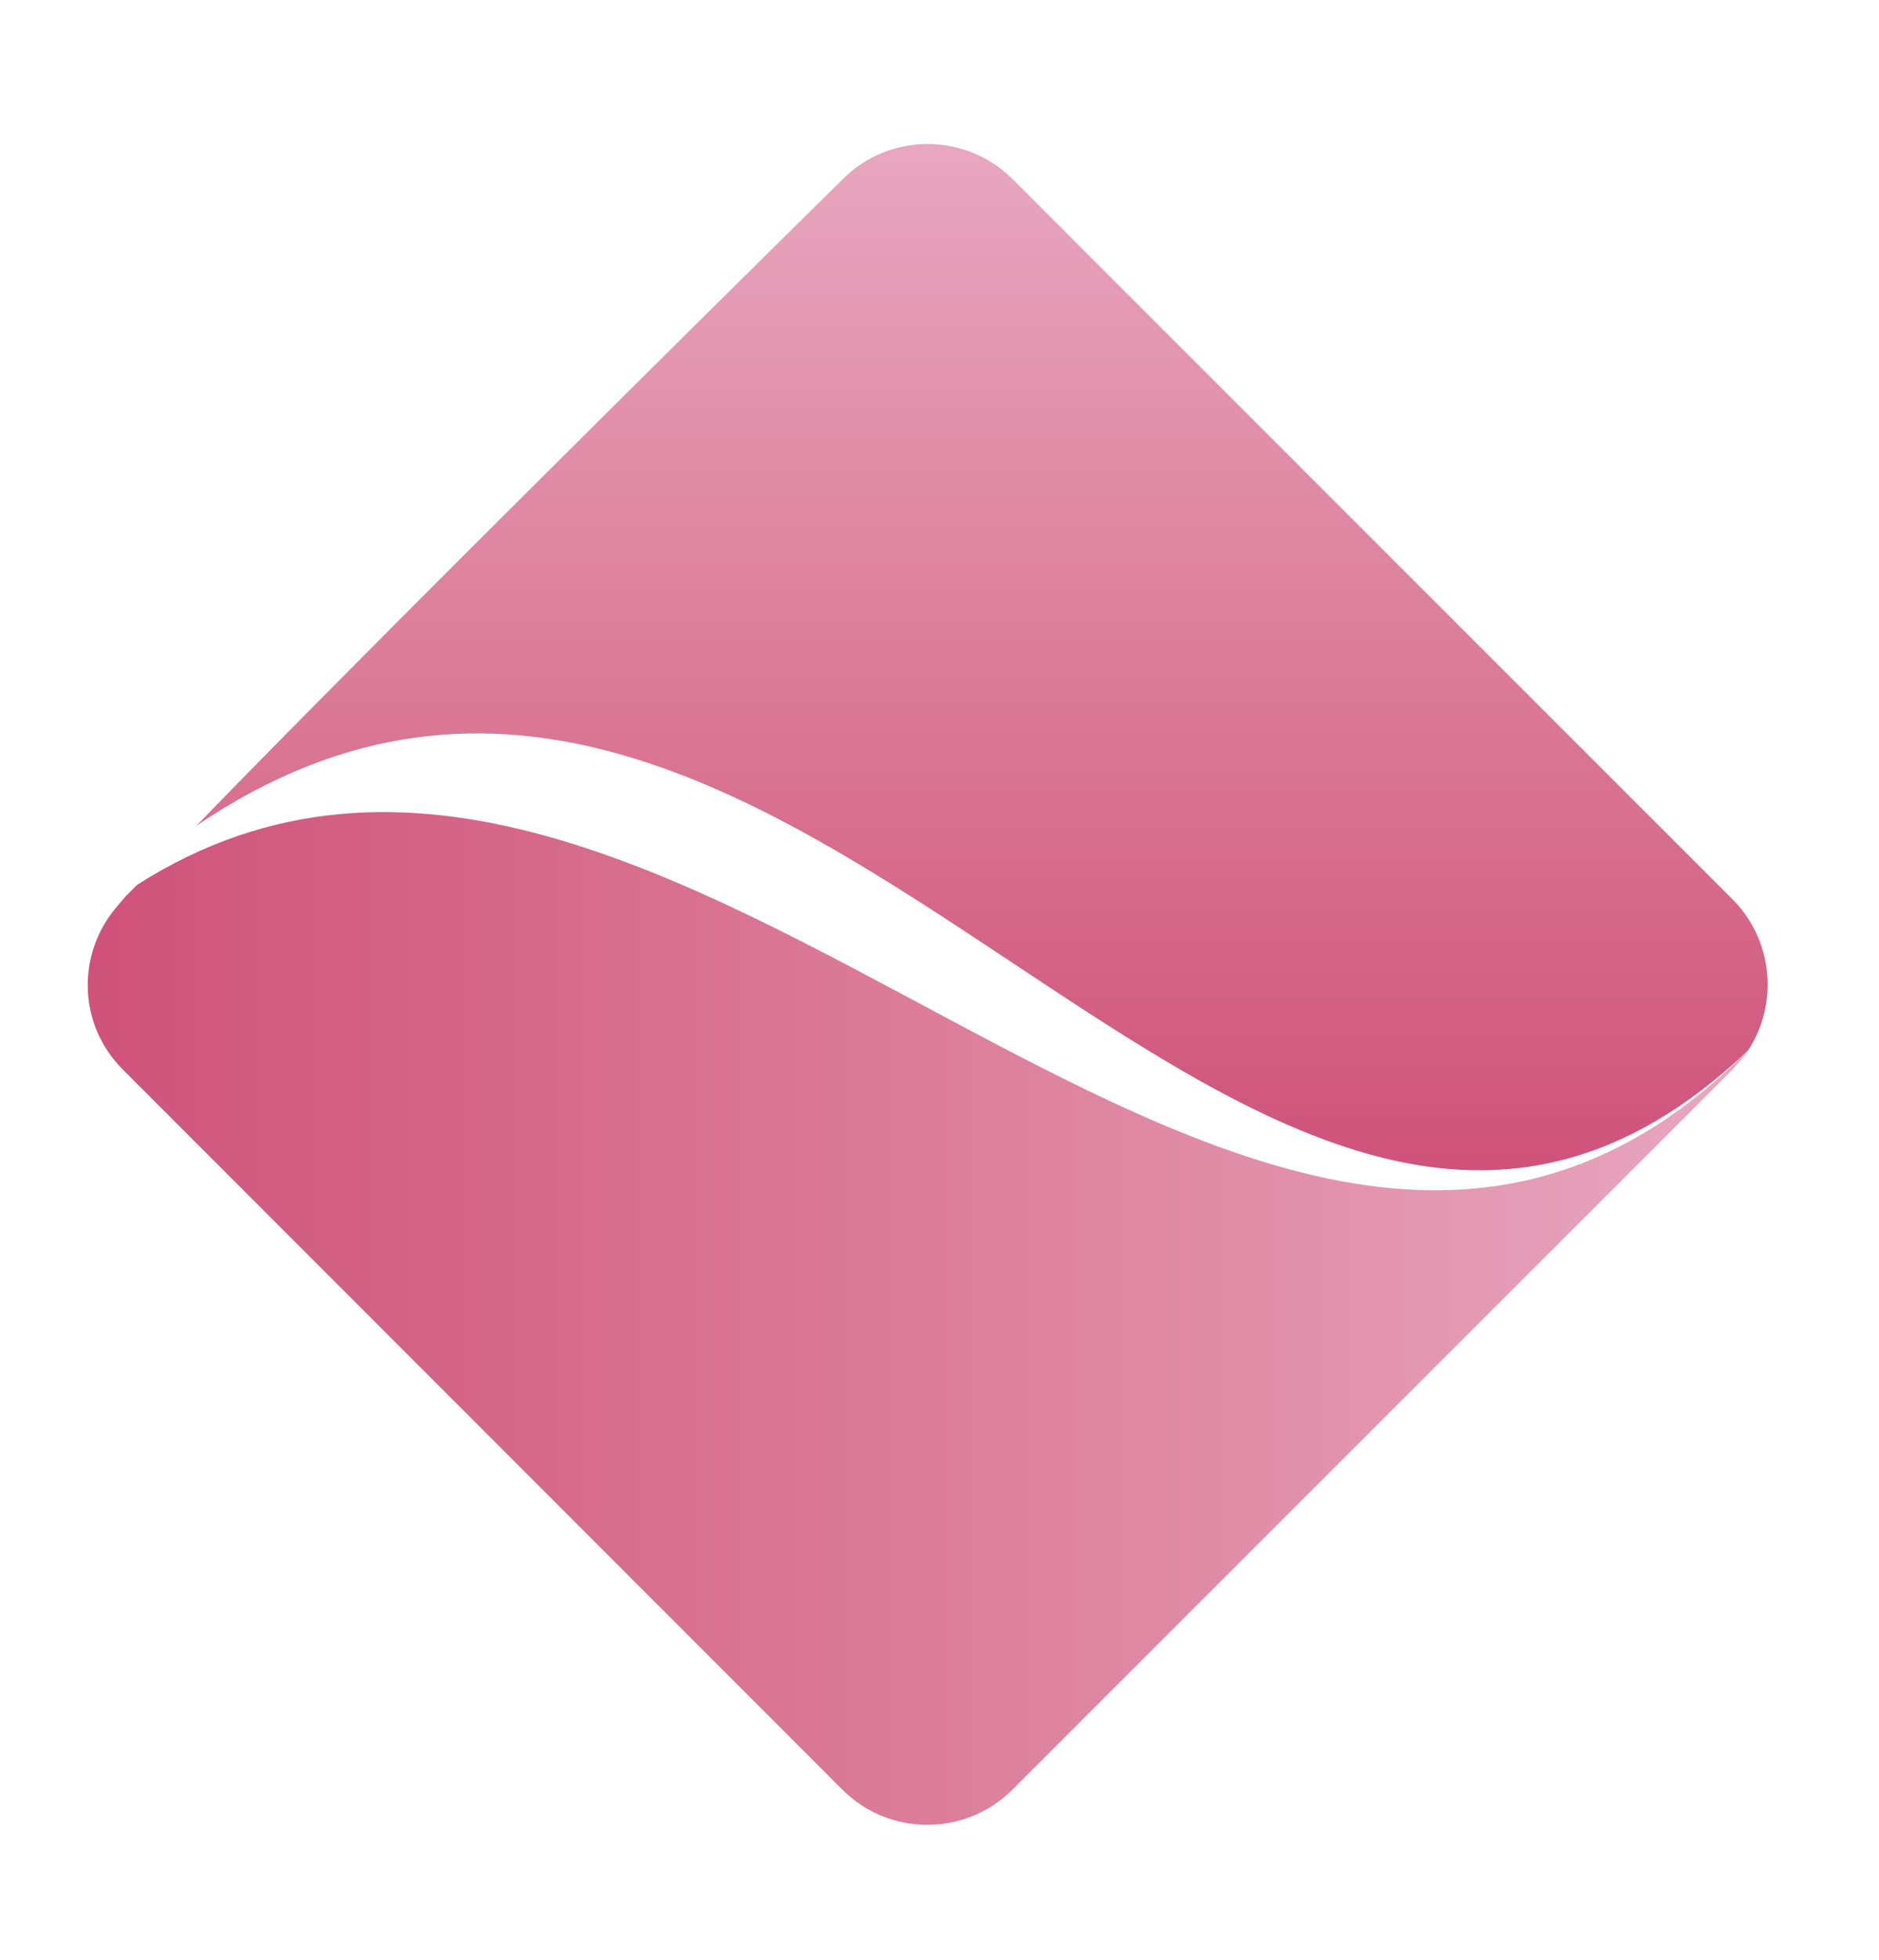 <?xml version="1.0" encoding="utf-8"?>
<!-- Generator: Adobe Illustrator 23.0.1, SVG Export Plug-In . SVG Version: 6.00 Build 0)  -->
<svg version="1.1" id="Capa_1" xmlns="http://www.w3.org/2000/svg" xmlns:xlink="http://www.w3.org/1999/xlink" x="0px" y="0px"
	 viewBox="0 0 106.32 110.88" style="enable-background:new 0 0 106.32 110.88;" xml:space="preserve">
<style type="text/css">
	.st0{fill:url(#SVGID_1_);}
	.st1{fill:url(#SVGID_2_);}
</style>
<g>
	
		<linearGradient id="SVGID_1_" gradientUnits="userSpaceOnUse" x1="4.964" y1="37.419" x2="98.92" y2="37.419" gradientTransform="matrix(1 0 0 -1 0 112)">
		<stop  offset="0" style="stop-color:#CF527A"/>
		<stop  offset="0.478" style="stop-color:#DB7B97"/>
		<stop  offset="1" style="stop-color:#E8A7C0"/>
	</linearGradient>
	<path class="st0" d="M98.03,60.5c0.33-0.34,0.62-0.71,0.89-1.09c-27.8,27.99-60.81-28.7-91.16-9.36l-0.64,0.64
		c-0.2,0.24-0.41,0.47-0.61,0.72C4.32,54.08,4.45,58,6.94,60.49l40.72,40.74c2.64,2.66,6.98,2.66,9.63,0L98.03,60.5z"/>
	
		<linearGradient id="SVGID_2_" gradientUnits="userSpaceOnUse" x1="55.565" y1="45.799" x2="55.565" y2="103.854" gradientTransform="matrix(1 0 0 -1 0 112)">
		<stop  offset="0" style="stop-color:#CF527A"/>
		<stop  offset="0.478" style="stop-color:#DB7B97"/>
		<stop  offset="1" style="stop-color:#E8A7C0"/>
	</linearGradient>
	<path class="st1" d="M98.92,59.41c1.72-2.64,1.42-6.22-0.89-8.54L57.31,10.15c-2.66-2.67-6.98-2.67-9.63-0.01
		c0,0-25.12,24.75-36.57,36.57C45.19,23.62,70.79,86.17,98.92,59.41z"/>
</g>
</svg>
